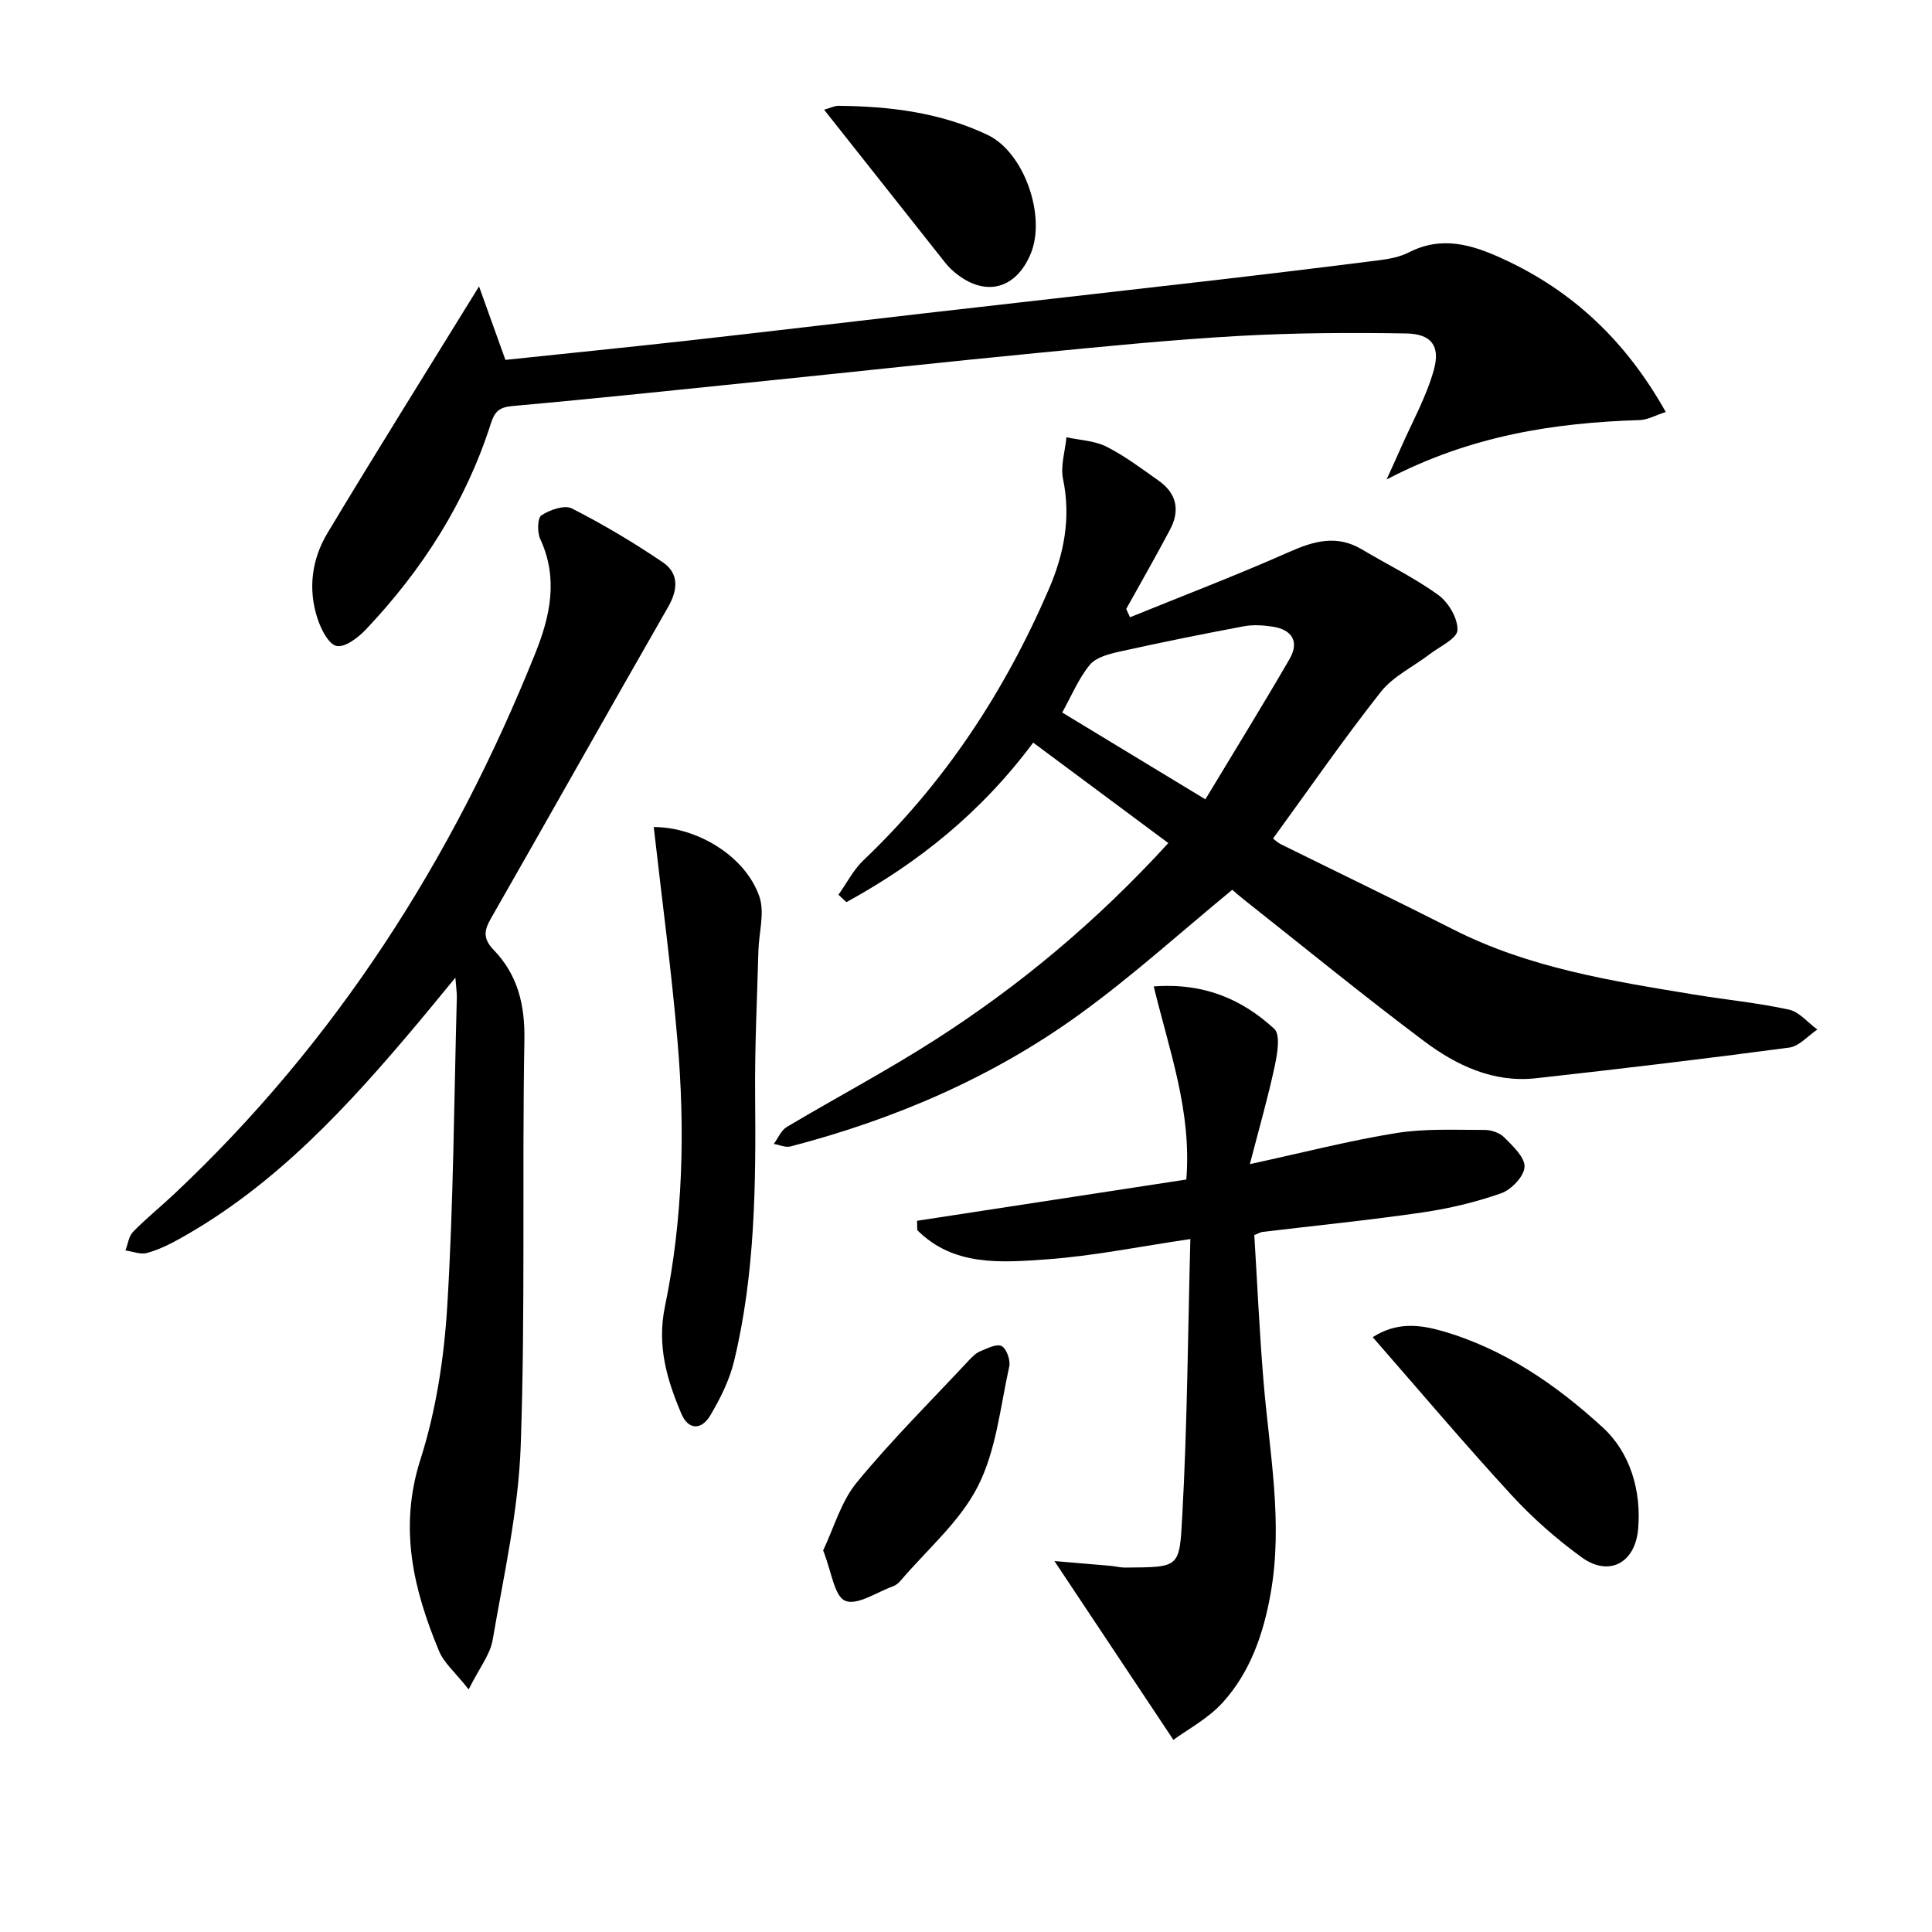 <svg enable-background="new 0 0 400 400" viewBox="0 0 400 400" xmlns="http://www.w3.org/2000/svg"><path d="m233.96 127.8c10.98-4.47 22.07-8.7 32.9-13.5 5.16-2.29 9.91-3.65 15.11-.55 5.28 3.15 10.86 5.85 15.81 9.43 2.11 1.53 4.08 4.87 3.97 7.29-.08 1.75-3.67 3.38-5.76 4.98-3.39 2.6-7.55 4.56-10.1 7.79-7.71 9.77-14.8 20.04-22.32 30.37.4.3.97.86 1.64 1.19 11.91 5.89 23.89 11.65 35.73 17.66 15.67 7.95 32.72 10.64 49.75 13.44 6.55 1.08 13.19 1.72 19.66 3.12 2.17.47 3.95 2.7 5.91 4.13-1.93 1.29-3.74 3.46-5.81 3.74-17.45 2.33-34.94 4.4-52.44 6.35-8.8.98-16.46-2.65-23.17-7.68-12.64-9.48-24.88-19.49-37.28-29.29-1.02-.81-2-1.69-2.43-2.05-10.65 8.76-20.65 17.83-31.52 25.71-18.07 13.1-38.36 21.8-59.94 27.43-1.04.27-2.3-.33-3.46-.53.88-1.19 1.51-2.8 2.68-3.5 10.14-6.04 20.6-11.57 30.54-17.93 17.58-11.25 33.53-24.53 48.46-40.85-9.41-7-18.52-13.76-27.98-20.8-10.75 14.45-23.8 24.89-38.67 33.03-.55-.51-1.1-1.02-1.65-1.53 1.72-2.41 3.1-5.17 5.21-7.17 16.78-15.98 29.2-34.89 38.34-56.07 3.17-7.35 4.62-14.79 2.95-22.84-.56-2.71.43-5.75.71-8.64 2.78.61 5.83.7 8.29 1.95 3.83 1.94 7.31 4.58 10.84 7.07 3.69 2.61 4.41 6.14 2.33 10.07-2.93 5.54-6.05 10.98-9.09 16.46.27.59.53 1.16.79 1.72zm15.6 37.69c5.89-9.78 11.79-19.32 17.42-29.03 2.11-3.65.51-6.12-3.56-6.73-1.94-.29-4.02-.42-5.93-.06-8.58 1.61-17.14 3.34-25.66 5.23-2.2.49-4.91 1.18-6.2 2.75-2.35 2.87-3.81 6.46-5.71 9.87 9.48 5.76 18.99 11.52 29.64 17.97z"/><path d="m97.03 349.77c-2.81-3.56-5.11-5.48-6.13-7.93-5.31-12.77-8.38-25.5-3.86-39.65 3.25-10.17 4.91-21.09 5.56-31.78 1.29-21.25 1.4-42.57 1.98-63.86.03-.96-.13-1.92-.3-4.14-3.04 3.69-5.36 6.55-7.73 9.37-14.4 17.14-29.43 33.59-49.32 44.67-2.16 1.21-4.45 2.32-6.82 2.97-1.33.36-2.95-.32-4.44-.53.51-1.31.68-2.94 1.59-3.86 2.67-2.74 5.66-5.15 8.45-7.77 33.57-31.56 57.73-69.42 74.81-111.99 3.1-7.72 4.81-15.53 1.03-23.67-.64-1.39-.59-4.37.25-4.91 1.74-1.14 4.77-2.2 6.31-1.42 6.49 3.31 12.8 7.06 18.83 11.16 3.33 2.27 3.16 5.63 1.08 9.25-12.31 21.47-24.43 43.05-36.71 64.53-1.45 2.53-1.58 4.2.61 6.47 4.97 5.15 6.48 11.34 6.35 18.65-.5 27.99.22 56.01-.76 83.97-.47 13.48-3.53 26.9-5.82 40.28-.53 3.03-2.76 5.78-4.96 10.19z"/><path d="m99.18 59.3c1.91 5.32 3.6 10.04 5.46 15.21 12.51-1.32 25.19-2.59 37.86-4 16.17-1.81 32.34-3.74 48.51-5.6 19.46-2.23 38.93-4.41 58.39-6.66 12.03-1.39 24.05-2.84 36.06-4.36 2.12-.27 4.36-.68 6.24-1.64 6.82-3.48 13.02-1.62 19.44 1.33 14.57 6.69 25.52 17.07 33.74 31.72-2.12.68-3.72 1.61-5.36 1.67-17.74.56-35.01 3.19-52.44 12.3 1.37-3.04 2.15-4.7 2.88-6.38 2.37-5.43 5.35-10.69 6.91-16.34 1.38-4.97-.58-7.42-5.68-7.51-11.62-.2-23.27-.13-34.86.52-13.92.79-27.82 2.18-41.71 3.53-18.68 1.81-37.35 3.85-56.02 5.76-17.52 1.79-35.03 3.65-52.56 5.22-2.71.24-3.65 1.22-4.4 3.57-5.2 16.3-14.21 30.36-25.91 42.71-1.59 1.68-4.3 3.74-6.04 3.39-1.65-.33-3.21-3.43-3.93-5.61-2.05-6.15-1.21-12.35 2.04-17.77 10.08-16.78 20.48-33.38 31.38-51.06z"/><path d="m242.94 360.22c-8.95-13.45-16.88-25.37-24.63-37.02 3.26.28 7.45.62 11.65.99.99.09 1.97.37 2.96.36 11.41-.1 11.26.17 11.86-10.79 1.04-18.92 1.16-37.89 1.67-57.23-10.54 1.55-20.12 3.52-29.79 4.21-9.39.66-19.27 1.48-26.76-6.07-.01-.64-.02-1.28-.03-1.92 18.5-2.84 37.01-5.67 55.74-8.54 1.16-14.07-3.51-26.64-6.74-39.98 10.47-.79 18.35 2.71 24.95 8.78 1.33 1.22.63 5.24.08 7.8-1.36 6.37-3.17 12.64-5.13 20.21 11.34-2.46 20.78-4.91 30.36-6.44 5.97-.95 12.16-.63 18.25-.64 1.39 0 3.15.61 4.09 1.57 1.76 1.79 4.28 4.12 4.17 6.1-.11 1.96-2.74 4.71-4.85 5.45-5.27 1.85-10.81 3.16-16.34 3.97-11 1.6-22.06 2.71-33.1 4.03-.31.04-.6.22-1.66.64.62 10.01 1.07 20.29 1.93 30.53 1.22 14.55 4.06 29.03 1.45 43.69-1.47 8.29-4.19 16.23-9.88 22.52-3.04 3.38-7.34 5.63-10.25 7.78z"/><path d="m135.35 171.23c9.03 0 19.03 6.07 21.88 14.43 1.13 3.32-.11 7.43-.21 11.18-.27 9.97-.77 19.95-.68 29.91.17 18.49.01 36.94-4.35 55.03-.95 3.94-2.86 7.77-4.94 11.28-1.74 2.94-4.48 3.18-5.99-.38-2.99-7.05-5.07-14.06-3.4-22.14 3.77-18.18 4.2-36.67 2.6-55.12-1.26-14.66-3.22-29.26-4.91-44.19z"/><path d="m284.21 276.85c4.86-3.14 9.6-2.63 14.23-1.32 12.92 3.68 23.83 11.22 33.45 20.06 5.55 5.1 7.99 12.98 7.26 21.04-.64 7.02-6.06 9.89-11.71 5.78-5.21-3.79-10.14-8.13-14.5-12.87-9.66-10.5-18.88-21.42-28.73-32.69z"/><path d="m170.42 321c2.22-4.64 3.7-10.1 6.97-14.08 7.27-8.84 15.43-16.94 23.25-25.32.67-.72 1.44-1.48 2.32-1.84 1.44-.59 3.42-1.61 4.42-1.07 1.03.56 1.86 2.93 1.57 4.25-1.85 8.37-2.7 17.33-6.49 24.78-3.72 7.33-10.52 13.1-15.99 19.53-.42.49-.99.97-1.59 1.18-3.35 1.21-7.44 4.03-9.88 3-2.28-.95-2.82-6.03-4.58-10.43z"/><path d="m170.62 22.71c1.42-.4 2.17-.8 2.92-.8 10.68.08 21.19 1.39 30.93 6.02 7.59 3.6 12.17 16.84 8.92 24.62-3.2 7.68-9.96 9.08-16.29 3.35-.49-.44-.95-.93-1.36-1.45-8.21-10.35-16.42-20.73-25.12-31.74z"/></svg>
